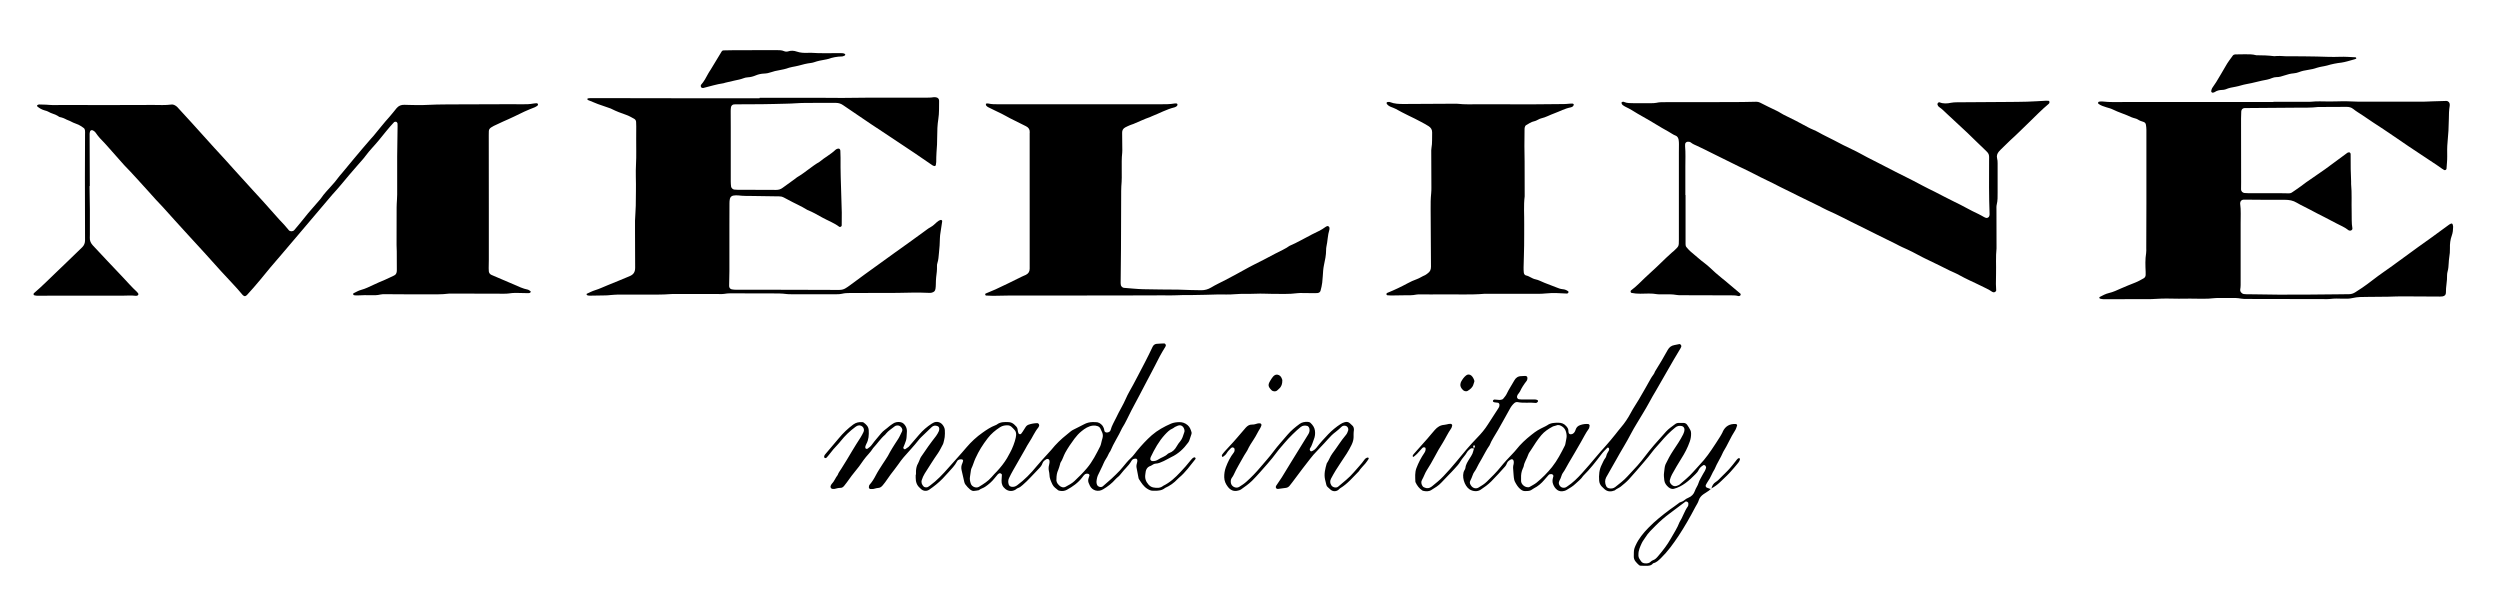 <?xml version="1.0" encoding="utf-8"?>
<!-- Generator: $$$/GeneralStr/196=Adobe Illustrator 27.6.0, SVG Export Plug-In . SVG Version: 6.00 Build 0)  -->
<svg version="1.1" id="Layer_1" xmlns="http://www.w3.org/2000/svg" xmlns:xlink="http://www.w3.org/1999/xlink" x="0px" y="0px"
	 viewBox="0 0 3666 891.7" style="enable-background:new 0 0 3666 891.7;" xml:space="preserve">
<g>
	<path d="M131.3,273c0.2,11.4,0.4,22.7,0.5,34.1c0.1,12.3,0,24.6,0,36.9c0,1.6,0,3.2-0.1,4.7c-0.2,4.4,1.5,7.9,4.4,11.1
		c6.9,7.3,13.7,14.8,20.7,22.1c7.8,8.3,15.7,16.4,23.4,24.7c6.7,7.1,13.1,14.5,20.3,21.1c0.9,0.8,1.6,1.9,2.3,2.9
		c0.6,0.8-0.4,2.8-1.6,2.9c-0.6,0.1-1.3,0.4-1.9,0.3c-6.9-0.9-13.9-0.2-20.8-0.2c-35.7,0-71.4,0-107,0c-5.7,0-11.4,0.2-17,0.1
		c-1.5,0-3.1-0.5-4.6-0.8c-0.6-0.1-0.9-2-0.5-2.5c0.2-0.2,0.4-0.5,0.6-0.7c11.8-10,22.6-21.1,33.8-31.7c10.1-9.5,20-19.3,30-28.9
		c2.3-2.2,4.5-4.4,6.8-6.6c2.8-2.8,4.1-6.1,4.1-10.2c-0.2-30.6-0.2-61.2-0.2-91.9c0-21.2,0.1-42.3,0.2-63.5c0-1.9,0.2-3.8-0.1-5.7
		c-0.2-1.2-0.7-2.6-1.6-3.3c-2.5-1.9-5.1-3.7-7.9-5c-3.4-1.6-7.1-2.5-10.4-4.4c-3-1.7-6.4-2.5-9.4-4.3c-1.6-0.9-3.5-1.4-5.3-2
		c-1.2-0.4-2.7-0.4-3.6-1.1c-4.9-3.7-11.1-4.4-16.2-7.6c-1.3-0.8-2.9-1-4.4-1.5c-4.3-1.2-8.1-3.2-11.4-6.2c-0.2-0.2-0.1-1.4,0.3-1.6
		c0.7-0.5,1.7-1,2.6-1c3.5,0,6.9,0.2,10.4,0.3c3.5,0.2,6.9,0.6,10.4,0.6c22.4-0.4,44.8,0,67.2,0c26.5,0,53-0.1,79.5-0.2
		c8.8,0,17.7,0.6,26.5-0.6c3-0.4,5.5,1.1,7.8,2.9c1,0.8,1.8,1.8,2.6,2.7c6.6,7.2,13.2,14.4,19.8,21.6c10.8,11.9,21.5,23.9,32.3,35.8
		c5.3,5.8,10.7,11.6,16,17.4c4.5,4.9,8.8,9.9,13.3,14.8c9.3,10.3,18.7,20.5,28,30.8c4.7,5.1,9.4,10.2,14.1,15.4
		c8,8.9,15.9,17.9,23.9,26.8c2.7,3.1,5.6,6,8.4,9c2.1,2.3,4,4.8,6.1,7.2c1.9,2,5.8,1.9,7.7-0.1c1.9-2.1,3.7-4.3,5.5-6.5
		c2.2-2.7,4.4-5.3,6.6-8c1.4-1.7,2.8-3.4,4.1-5.1c1.4-1.7,2.7-3.5,4.2-5.2c5.4-6.2,10.7-12.4,16.1-18.6c1-1.2,2.2-2.3,3-3.6
		c4.4-6.6,10-12.2,15.2-18.1c3.1-3.5,6.4-7,9.1-10.9c1.8-2.6,4-4.9,6-7.3c5.9-7,11.7-14,17.5-21.1c8.2-10,16.7-19.7,25.1-29.5
		c1.2-1.4,2.5-2.8,3.8-4.2c7.9-9.4,15.4-19.2,23.7-28.3c3.6-4,6.8-8.3,10.2-12.4c3-3.7,6.9-5.3,11.7-5.1c2.5,0.1,5,0.2,7.6,0.2
		c7.9,0.1,15.8,0.5,23.7,0c10.7-0.6,21.5-0.7,32.2-0.8c30.3-0.1,60.6-0.2,90.9-0.3c6.3,0,12.6,0,18.9,0.1c5.4,0.1,10.7-0.1,16-1.1
		c1.5-0.3,3.1-0.3,4.7-0.4c0.8,0,2,1.1,1.8,1.8c-0.1,0.6-0.3,1.4-0.7,1.7c-1.3,0.9-2.6,1.8-4,2.4c-10.3,3.9-20.3,8.5-30.1,13.5
		c-5.3,2.7-10.9,4.9-16.3,7.4c-4.6,2.1-9.2,4.2-13.7,6.4c-1.4,0.7-2.7,1.6-4.1,2.4c-1.9,1.3-3.2,3-3.2,5.5c0,1.9-0.1,3.8-0.1,5.7
		c0,36,0.1,72,0.1,108c0,24.9,0,49.9,0,74.8c0,4.1-0.2,8.2-0.2,12.3c0,1.6,0,3.2,0.2,4.7c0.3,2.3,1.6,4.1,3.8,5.1
		c8.1,3.5,16.2,6.9,24.3,10.4c2.9,1.2,5.8,2.5,8.7,3.7c6.6,2.9,13.1,6.1,20.3,7.5c1.4,0.3,2.7,1.5,4,2.3c0.2,0.1,0.4,0.6,0.3,0.8
		c-0.2,0.5-0.4,1.3-0.8,1.5c-0.8,0.4-1.8,0.6-2.7,0.6c-3.2,0-6.3-0.1-9.5-0.2c-6.3-0.3-12.6-0.4-18.9,0.6c-2.5,0.4-5,0.4-7.6,0.4
		c-25.3,0-50.5-0.1-75.8-0.2c-1.3,0-2.5-0.1-3.8,0c-12.3,1.6-24.6,1.1-36.9,1.1c-19.3,0.1-38.5-0.1-57.8-0.2c-2.2,0-4.5,0-6.6,0.5
		c-4.4,1.1-8.8,1.1-13.2,1c-6.6-0.1-13.3-0.2-19.9,0.3c-1.9,0.2-3.8-0.1-5.6-0.3c-0.5-0.1-1.1-0.7-1.2-1.2c-0.1-0.5,0-1.5,0.4-1.6
		c3.7-1.8,7.3-4,11.2-5c6.5-1.7,12.4-4.8,18.3-7.5c5.4-2.5,10.9-5,16.4-7.2c4.7-1.9,9.1-4.4,13.7-6.4c2.6-1.2,3.6-3.3,3.9-6
		c0.1-0.6,0.1-1.3,0.1-1.9c0-9.2-0.1-18.3-0.1-27.5c0-3.2-0.3-6.3-0.3-9.5c0-18.3,0-36.6,0.1-54.9c0-3.8,0.3-7.6,0.5-11.3
		c0.1-2.5,0.3-5,0.3-7.6c0-18.6-0.1-37.3,0-55.9c0.1-14.8,0.4-29.7,0.6-44.5c0-1.3,0-2.5-0.1-3.8c-0.1-1-1.4-2.6-2.4-2.6
		c-0.9,0-2.1,0.1-2.6,0.6c-3.8,4.2-7.7,8.3-11.2,12.8c-3.7,4.7-7.6,9.3-11.3,13.9c-6.2,7.6-13.2,14.4-19,22.3
		c-3.7,5.1-8.1,9.6-12.2,14.4c-8,9.4-16.2,18.5-23.9,28.1c-4.1,5.2-8.8,9.9-13.1,14.9c-16.9,19.9-33.8,40-50.8,59.9
		c-8,9.4-15.9,18.8-23.9,28.1c-10.5,12.2-21,24.3-31,36.9c-6.1,7.6-12.8,14.8-19.3,22.1c-0.6,0.7-1.5,1.2-2.3,1.6
		c-0.5,0.2-1.3,0.2-1.8,0c-0.8-0.4-1.7-0.9-2.3-1.6c-10-12.2-21.3-23.3-31.8-35c-16.3-18-32.4-36.2-49-53.9
		c-12-12.9-23.7-26.2-35.6-39.3c-3.6-4-7.4-7.8-11-11.7c-3.8-4.2-7.6-8.5-11.4-12.7c-11.3-12.3-22.3-24.9-34-36.8
		c-0.4-0.4-0.9-0.9-1.3-1.4c-8.6-9.7-17.2-19.3-25.7-29c-1-1.2-2.1-2.4-3.2-3.5c-4.5-4.4-8.8-9.1-12.3-14.3c-1.3-1.9-3-3.2-5.1-4
		c-0.9-0.4-2.9,0.5-3.2,1.4c-0.3,1.2-0.8,2.4-0.8,3.7c0.1,25.6,0.2,51.1,0.3,76.7C131.5,273,131.4,273,131.3,273z"/>
	<path d="M3333.9,149.3c16.4,0,32.8,0,49.2,0c1.9,0,3.8,0.1,5.7-0.1c8.5-0.9,17-0.5,25.5-0.4c6.6,0.1,13.2-0.2,19.9-0.3
		c2.2,0,4.4,0,6.6,0c6,0.2,12,0.5,18,0.6c31.6,0.1,63.1,0.1,94.7,0c4.4,0,8.8-0.4,13.2-0.5c6.9-0.2,13.9-0.4,20.8-0.6
		c2.5,0,4.8,2.5,4.8,4.9c0,0.6,0.1,1.3,0,1.9c-1.1,6.6-1.3,13.2-1.3,19.8c-0.1,11.4-0.8,22.7-1.9,34c-0.7,6.9-0.6,13.9-0.5,20.8
		c0.1,6-0.7,12-1,17.9c-0.1,1.6-2.1,2.7-3.5,2c-1.1-0.6-2.2-1.3-3.2-2c-2.3-1.6-4.6-3.3-7-4.9c-13.9-9.3-27.8-18.5-41.7-27.7
		c-5.8-3.8-11.4-7.8-17.1-11.7c-6.8-4.6-13.5-9.3-20.4-13.8c-10.1-6.5-20-13.1-29.9-19.9c-4.7-3.2-9.6-5.9-14.1-9.6
		c-2.8-2.3-6.2-3-9.8-3c-5.4,0-10.7,0-16.1,0.1c-8.2,0-16.4,0.1-24.6,0.1c-0.3,0-0.6,0-0.9,0c-10.4,1.3-20.8,0.9-31.2,1
		c-22.1,0.2-44.2,0.4-66.3,0.5c-3.5,0-6.9,0-10.4,0.1c-2.7,0.1-4.6,2-4.8,4.9c-0.2,3.5-0.3,6.9-0.3,10.4c0,31.2,0.1,62.5,0.1,93.7
		c0,3.5-0.1,6.9-0.1,10.4c0,2.5,2.3,4.8,4.8,5.1c1.9,0.2,3.8,0.3,5.7,0.3c14.8,0,29.7,0,44.5,0c2.8,0,5.7,0,8.5,0.1
		c11.4,0.4,8.5,0.3,16.6-4.9c5.3-3.4,10.2-7.4,15.3-11.1c7.2-5.1,14.5-10,21.7-15c2.1-1.4,4.2-2.8,6.2-4.3
		c10.9-8,21.8-16.1,32.7-24.1c0.7-0.5,1.8-0.6,2.7-0.6c0.5,0,1.1,0.5,1.5,1c0.3,0.5,0.5,1.2,0.5,1.8c0.1,7.3,0,14.5,0.1,21.8
		c0,2.8,0.2,5.7,0.3,8.5c0.1,3.1,0.2,6.3,0.3,9.5c0,1.3-0.1,2.5,0,3.8c1.3,13.5,0.4,27.1,0.8,40.7c0.3,8.2-0.4,16.4,1.1,24.5
		c0.3,1.8-1.9,3.6-3.8,3.2c-0.6-0.1-1.3-0.2-1.8-0.5c-5.4-4.4-11.9-7-18-10.2c-6.1-3.2-12.3-6.4-18.4-9.6c-6.4-3.3-13-6.5-19.3-10
		c-6.6-3.7-13.6-6.6-20.1-10.5c-5.7-3.5-11.4-4.4-17.9-4.4c-18.3,0.2-36.6-0.1-54.9-0.2c-1.9,0-3.8-0.1-5.7,0
		c-2.6,0.1-4.7,2.4-4.7,5c0,0.3-0.1,0.6,0,0.9c1.4,9.7,0.6,19.5,0.7,29.3c0.1,27.8,0.1,55.6,0,83.3c0,4.4,0.2,8.8-0.6,13.2
		c-0.5,3.1,2.1,6.2,5.3,6.7c1.2,0.2,2.5,0.2,3.8,0.3c3.5,0,6.9,0,10.4,0.1c12.3,0.2,24.6,0.4,36.9,0.5c14.5,0.1,29,0,43.6-0.1
		c14.2-0.1,28.4-0.2,42.6-0.4c5.7-0.1,11.4-0.2,17-0.2c3.3,0,6.2-1,8.9-2.7c3.5-2.2,6.9-4.4,10.3-6.7c4.9-3.4,9.8-6.9,14.5-10.6
		c11.7-9.2,24.1-17.2,36-26.1c10.6-7.9,21.4-15.6,32.1-23.4c6.1-4.4,12.3-8.8,18.5-13.2c8.9-6.5,17.8-13,26.7-19.5
		c0.8-0.5,1.6-0.9,2.5-1.3c0.7-0.4,2.1,0.2,2.3,0.9c0.3,1.2,0.8,2.5,0.8,3.7c-0.1,4.4-0.4,8.7-2,13c-2.2,5.9-2.9,12.2-2.7,18.6
		c0.1,4.4-0.2,8.8-1,13.2c-0.5,2.8-0.6,5.6-0.8,8.5c-0.3,4.1-0.4,8.2-1.6,12.2c-0.5,1.8-0.8,3.7-0.8,5.6c0.3,8.6-1.9,16.9-1.7,25.5
		c0.1,3.1-1.7,5.1-5.2,5.6c-1.2,0.2-2.5,0.2-3.8,0.2c-18.9-0.1-37.9-0.2-56.8-0.3c-6.3,0-12.6,0.4-18.9,0.5
		c-10.4,0.1-20.8,0.3-31.2,0.3c-6.9,0-13.8,0-20.7,1.6c-4.9,1.2-10,1.2-15.1,1c-6-0.2-12-0.4-18,0.4c-3.1,0.4-6.3,0.2-9.5,0.2
		c-37.6-0.1-75.1-0.1-112.7-0.2c-2.8,0-5.7,0-8.5-0.5c-5-1-10-1-15.1-0.9c-5.4,0.1-10.7,0-16.1,0c-2.5,0-5.1-0.1-7.6,0.2
		c-12,1.5-23.9,0.7-35.9,0.7c-11,0.1-22.1,0.3-33.1-0.1c-10.4-0.3-20.8,1.1-31.2,0.9c-10.1-0.2-20.2,0-30.3,0
		c-10.7,0-21.5,0.1-32.2,0.1c-1.9,0-3.7-0.5-5.5-0.9c-0.4-0.1-0.6-0.9-0.8-1.5c-0.1-0.2,0.1-0.7,0.3-0.8c4.5-2.3,8.9-4.8,13.8-5.9
		c6.2-1.4,11.9-4.2,17.6-6.7c6.9-3,13.9-5.9,20.9-8.6c4.4-1.7,8.5-4.1,12.6-6.4c1.7-1,2.6-2.8,2.7-4.7c0.1-1.6,0.1-3.1,0-4.7
		c-0.4-9.1-0.8-18.3,0.7-27.4c0.4-2.5,0.2-5,0.2-7.6c0.1-21.8,0.1-43.6,0.2-65.3c0-9.5,0-18.9,0-28.4c0-26.5,0-53,0-79.5
		c0-2.5-0.3-5-0.7-7.5c-0.3-1.9-1.5-3.5-3.5-4.1c-3-0.9-6-1.9-8.6-3.7c-1-0.7-2.3-1-3.5-1.4c-1.8-0.6-3.7-0.9-5.4-1.7
		c-9.1-4.4-18.9-7.1-27.9-11.6c-2.8-1.4-5.9-2.1-8.9-3c-4.2-1.3-8.4-2.6-12-5.3c-0.3-0.3-0.3-1.1-0.3-1.7c0-0.3,0.2-0.7,0.4-0.8
		c0.6-0.3,1.2-0.6,1.8-0.6c1.2-0.1,2.5-0.4,3.8-0.2c11.6,1.4,23.3,0.8,35,0.8c31.3,0.1,62.5,0,93.8,0c40.7,0,81.4,0,122.2,0
		C3333.9,149.5,3333.9,149.4,3333.9,149.3z"/>
	<path d="M1114,143.4c28.4,0,56.8,0,85.2,0c12,0,24,0.2,36,0.2c13.6,0,27.1-0.3,40.7-0.4c26.8-0.1,53.7,0,80.5,0
		c4.1,0,8.2,0.1,12.3-0.6c1.2-0.2,2.5-0.1,3.8,0.1c2.7,0.3,4.7,2.3,4.6,5.1c-0.2,8.8,0.3,17.7-1.1,26.5c-1.4,8.8-1.7,17.6-1.7,26.4
		c0,7.6-0.3,15.1-1,22.7c-0.4,4.7-0.3,9.5-0.4,14.2c-0.1,1.6-0.4,3.1-0.6,4.6c-0.1,0.7-1.6,1.5-2.2,1.3c-0.9-0.3-1.9-0.5-2.6-1
		c-8.6-5.9-17.1-11.8-25.7-17.6c-8.4-5.7-16.8-11.2-25.2-16.8c-7.9-5.2-15.7-10.5-23.6-15.7c-5-3.3-10-6.6-15-9.9
		c-6-4-12-8.1-18-12.2c-7.8-5.3-15.7-10.5-23.4-15.9c-3.2-2.3-6.7-3.5-10.6-3.5c-10.7,0-21.5,0-32.2,0c-8.5,0.1-17.1-0.1-25.6,0.5
		c-11,0.8-22.1,0.7-33.1,1.1c-11.7,0.4-23.4,0.3-35,0.4c-6.6,0-13.3,0.1-19.9,0.1c-1.3,0-2.5,0-3.8,0.1c-2.2,0.1-4.2,1.9-4.5,4.2
		c-0.3,1.9-0.4,3.8-0.4,5.7c0,8.2,0.1,16.4,0.1,24.6c0,26.2-0.1,52.4,0,78.6c0,2.5,0.2,5,0.5,7.5c0.3,2,2.6,4.1,4.5,4.3
		c1.6,0.2,3.1,0.3,4.7,0.3c18.9,0,37.9,0,56.8,0.2c3.7,0,6.7-0.9,9.6-3.1c6-4.5,12.3-8.9,18.4-13.3c1-0.7,1.9-1.7,3-2.3
		c11.5-6.7,21.2-15.9,32.7-22.5c7.4-6.3,16.3-10.8,23.4-17.6c0.7-0.6,1.6-1.1,2.4-1.4c2.6-1.1,4.5,0,4.7,2.6
		c0.1,3.5,0.3,6.9,0.3,10.4c-0.2,18.9,0.5,37.9,1.1,56.8c0.3,7.9,0.5,15.8,0.7,23.7c0.1,6.3,0,12.6-0.1,18.9c0,1.4-2.4,2.8-3.6,1.9
		c-7.6-5.8-16.6-9-24.9-13.6c-7.1-4-14.2-8.1-21.8-11.1c-9.1-5.7-19-9.8-28.4-15c-10.9-6-9.3-4.7-18.7-5c-11-0.3-22.1-0.4-33.1-0.5
		c-6.9-0.1-13.9,0.1-20.8-0.8c-2.5-0.3-5.1-0.2-7.5,0.2c-2.7,0.4-4.6,2.2-5.2,4.9c-0.5,2.1-0.6,4.4-0.6,6.6
		c-0.1,10.7-0.1,21.5-0.1,32.2c0,22.4,0.1,44.8,0,67.2c0,7.3-0.3,14.5-0.4,21.8c0,2.3,1.6,4.4,3.8,4.8c2.2,0.4,4.4,0.6,6.6,0.6
		c17,0,34.1-0.1,51.1,0c27.1,0,54.3,0.1,81.4,0.2c5.7,0,11.4,0.1,17,0.1c1.9,0,3.8-0.1,5.6-0.4c1.5-0.3,3-0.9,4.4-1.6
		c2.5-1.4,4.8-3,7.1-4.7c14.8-10.8,29.3-21.8,44.3-32.3c14.4-10.2,28.5-20.8,43-30.9c7-4.9,13.7-10.1,20.7-15
		c3.6-2.5,6.9-5.4,10.9-7.5c3-1.6,5.5-4.1,8.1-6.5c1.9-1.7,3.9-3.2,6.4-3.8c0.7-0.2,2,0.8,2,1.5c0,0.3,0.1,0.6,0,0.9
		c-0.8,5.3-1.7,10.6-2.4,15.8c-0.4,2.8-0.9,5.6-0.9,8.5c-0.1,7.3-0.6,14.5-1.4,21.7c-0.5,5-0.7,10.1-2.3,14.9
		c-0.5,1.5-0.7,3.1-0.6,4.7c0.2,5.4-0.5,10.7-1.2,16c-0.5,3.4-0.3,6.9-0.5,10.4c-0.1,2.2-0.1,4.4-0.5,6.6c-0.5,3.6-2.4,4.8-5.5,5.7
		c-1.2,0.3-2.5,0.3-3.8,0.3c-15.1-0.7-30.3-0.4-45.4,0c-9.1,0.2-18.3,0.1-27.5,0.1c-14.5,0-29,0-43.6,0.1c-3.8,0-7.5,0.2-11.3,1.1
		c-2.4,0.6-5,0.7-7.5,0.7c-22.4,0.1-44.8,0-67.2,0c-2.2,0-4.4,0-6.6-0.3c-7.2-1-14.5-0.9-21.7-0.9c-17,0-34.1-0.1-51.1-0.1
		c-6.3,0-12.6-0.4-18.9,0.8c-1.8,0.3-3.8,0.2-5.7,0.2c-22.1,0-44.2-0.1-66.3-0.1c-1.6,0-3.2,0-4.7,0.1c-14.8,1.2-29.7,0.8-44.5,0.8
		c-11.4,0-22.7-0.1-34.1,0c-3.8,0-7.5,0.5-11.3,0.7c-2.2,0.2-4.4,0.5-6.6,0.5c-7.9,0.2-15.8,0.4-23.7,0.4c-1.2,0-2.5-0.2-3.7-0.6
		c-0.4-0.1-0.7-0.9-1-1.4c-0.1-0.2,0.2-0.7,0.4-0.8c4-1.8,7.9-3.9,12.1-5.2c6.4-1.9,12.3-4.9,18.4-7.3c10.8-4.2,21.5-8.9,32.3-13.3
		c5.9-2.4,8.1-6.3,8.1-12.4c-0.1-17.7-0.1-35.4-0.2-53c0-5.4-0.1-10.7,0-16.1c0.1-3.8,0.4-7.6,0.6-11.3c0.2-3.5,0.4-6.9,0.5-10.4
		c0.1-14.2,0.5-28.4,0.1-42.6c-0.4-12.3,0.9-24.6,0.6-36.9c-0.2-12.3,0-24.6,0-36.9c0-2.2,0-4.4-0.2-6.6c-0.1-2-1.2-3.7-2.9-4.6
		c-3.9-2.1-7.7-4.4-11.9-5.8c-7.2-2.5-14.2-5.1-20.9-8.5c-0.6-0.3-1.1-0.6-1.7-0.8c-6.2-2.2-12.5-4.2-18.7-6.5c-5-1.9-9.9-4-14.8-6
		c-0.2-0.1-0.4-0.5-0.5-0.8c-0.1-0.3,0-0.6,0.1-0.9c0.1-0.2,0.3-0.6,0.5-0.6c1.2-0.2,2.5-0.4,3.7-0.4c41,0,82.1,0.1,123.1,0.2
		c23.4,0,46.7,0,70.1,0c18.3,0,36.6,0,54.9,0C1114,143.7,1114,143.5,1114,143.4z"/>
	<path d="M2471.7,286.1c0,24,0,48,0,72c0,1.7,0.3,3.2,1.4,4.4c1.9,2.1,3.6,4.4,5.8,6.2c7.1,5.7,13.7,12.1,21.1,17.5
		c5.5,4.1,10.4,9.2,15.6,13.8c3.6,3.1,7.2,6.1,10.8,9.1c0.2,0.2,0.5,0.3,0.8,0.5c8.2,6.9,16.4,13.8,24.6,20.7
		c0.2,0.2,0.5,0.5,0.6,0.7c0.1,0.6,0.2,1.3-0.1,1.8c-0.3,0.5-0.8,0.9-1.4,1.1c-0.6,0.2-1.3,0.4-1.8,0.2c-4.3-1.2-8.8-1-13.2-1
		c-23.7,0-47.4-0.1-71-0.2c-1.9,0-3.8,0-5.7-0.3c-7.5-1.4-15.1-1-22.7-1c-2.2,0-4.5,0.2-6.6-0.2c-8.1-1.5-16.3-0.8-24.5-0.7
		c-4.4,0-8.8-0.3-13.1-1.2c-1-0.2-1.6-2.4-0.9-3.2c0.2-0.2,0.3-0.6,0.6-0.7c7.4-5.4,13.7-12.1,20.3-18.4
		c5.7-5.4,11.6-10.7,17.4-16.1c4.6-4.3,9.1-8.8,13.6-13.1c2.7-2.6,5.6-5.1,8.4-7.7c0.9-0.8,2-1.5,2.9-2.4c7.2-7,7.3-6.2,7.3-16.3
		c0-42.6,0-85.2,0-127.9c0-4.1,0.2-8.2,0.1-12.3c0-2.2-0.1-4.4-0.5-6.6c-0.5-2.5-1.8-5-4.3-5.9c-3.9-1.4-7.1-4.1-10.7-6
		c-12.5-6.7-24.3-14.6-36.7-21.4c-5.8-3.2-11.5-6.6-17.1-10.1c-2.7-1.7-5.5-3-8.3-4.4c-1.7-0.8-3.3-1.8-4.8-2.9
		c-1.4-1-2.3-3.6-1.6-4.1c1.1-0.8,2.4-1.1,3.5-0.5c4.5,2,9.3,1.7,14,1.8c8.5,0.1,17,0,25.6,0c2.5,0,5.1,0,7.5-0.5c5-1.2,10-1,15.1-1
		c17.4,0.1,34.7,0,52.1,0c19.6,0,39.2-0.1,58.7-0.2c6.9,0,13.9-0.2,20.8-0.4c1.9,0,3.7,0.3,5.5,1.2c8.2,4.1,16.3,8.3,24.6,12.1
		c3.5,1.6,6.5,3.9,9.9,5.6c12.2,5.9,24.3,12,36.1,18.6c4.9,2.7,10.5,4.5,15.3,7.3c7.4,4.3,15.1,7.7,22.7,11.7
		c8.9,4.7,17.8,9.4,27,13.6c7.4,3.4,14.5,7.6,21.8,11.4c5,2.6,10.1,5.1,15.1,7.7c8.9,4.6,17.9,9.2,26.8,13.8c3.9,2,7.9,3.9,11.8,5.9
		c9.3,4.7,18.6,9.3,27.7,14.3c5.8,3.1,11.8,6,17.7,8.9c9.6,4.8,18.9,10,28.6,14.6c12,5.6,23.3,12.5,35.4,18c2.8,1.3,5.5,3,8.3,4.5
		c0.8,0.4,1.7,0.8,2.6,1.1c2,0.7,4.7-1,5-3.1c0.2-0.9,0.4-1.9,0.3-2.8c-1-25.9-0.8-51.8-0.7-77.6c0.1-9.6,0.8-10.1-7.2-17.4
		c-8.4-7.7-16.2-15.9-24.5-23.7c-9.9-9.2-19.8-18.5-29.8-27.7c-3.9-3.6-7.6-7.6-12.1-10.5c-0.9-0.6-1.6-1.9-2-3.1
		c-0.7-1.9,1.3-4.2,3.1-3.5c5.5,2.2,11.1,1.8,16.7,0.6c2.7-0.6,5.6-0.6,8.5-0.7c24.9-0.2,49.9-0.3,74.8-0.5
		c9.5-0.1,18.9-0.1,28.4-0.4c9.1-0.3,18.3-0.9,27.4-1.4c1.2-0.1,2.5,0.1,3.8,0.1c0.7,0,1.2,0.4,1.3,1.2c0.1,0.6,0.2,1.3,0,1.8
		c-0.2,0.6-0.6,1.2-1,1.5c-10.5,8.7-19.8,18.5-29.6,27.9c-8.9,8.5-17.5,17.3-26.7,25.5c-4.9,4.4-9.3,9.4-14.2,13.8
		c-0.9,0.8-1.8,1.8-2.6,2.8c-2.3,2.8-3.5,6-2.6,9.7c0.7,2.5,0.8,5,0.8,7.5c0,14.2,0,28.4,0,42.6c0,6,0.2,12-1.3,17.9
		c-0.6,2.4-0.4,5-0.4,7.5c0,17.4,0.1,34.7,0.1,52.1c0,1.6,0.1,3.2,0,4.7c-1.3,12.3-0.4,24.6-0.7,36.9c-0.1,5-0.2,10.1-0.2,15.2
		c0,3.1,0.3,6.3,0.4,9.4c0.1,1.6-2.7,3.4-4.2,2.8c-0.6-0.2-1.2-0.4-1.7-0.7c-5.2-3.7-11-6-16.6-8.9c-5.3-2.8-10.8-5-16.2-7.7
		c-5.1-2.5-10.2-4.9-15.1-7.7c-4.7-2.7-9.6-4.6-14.5-6.9c-4.9-2.3-9.5-4.9-14.4-7.2c-7.4-3.6-14.8-7.1-22.1-10.7
		c-1.1-0.5-2.3-1.1-3.4-1.7c-9.7-5.3-19.5-10.3-29.6-14.7c-3.2-1.4-6.2-3.1-9.3-4.7c-9.5-4.9-19.3-9.3-28.8-14.2
		c-8.1-4.1-16.3-8.2-24.5-12.2c-15.9-7.6-31.4-16.2-47.6-23.2c-4-1.8-7.8-4-11.8-6c-9.9-4.9-19.8-9.7-29.7-14.5
		c-3.7-1.8-7.3-3.6-11-5.5c-5.6-2.9-11.4-5.4-16.9-8.3c-12.5-6.7-25.5-12.3-38-19c-7.2-3.9-14.7-7.1-22.1-10.8
		c-13-6.4-26-12.8-39-19.3c-7.3-3.6-14.6-7.4-22.1-10.8c-3.2-1.4-6.4-2.7-9.1-4.9c-1.3-1.1-2.8-1.2-4.5-1.2c-2,0.1-3.8,1.6-3.9,3.4
		c-0.1,0.9-0.2,1.9-0.1,2.8c0.9,10.1,0.4,20.2,0.4,30.3c0.1,13.9,0,27.8,0,41.7C2471.9,286.1,2471.8,286.1,2471.7,286.1z"/>
	<path d="M1509.9,293.7c0-32.8,0-65.7,0-98.5c0-0.3,0-0.6,0.1-0.9c0.3-4.2-1.5-7.2-5.3-9.1c-7.9-3.9-15.7-8-23.6-11.8
		c-4.3-2.1-8.2-4.7-12.5-6.7c-6.6-3-13-6.4-19.5-9.5c-1.1-0.5-2.1-1.4-2.9-2.3c-0.5-0.6-0.5-1.7-0.5-2.6c0-0.2,1-0.5,1.6-0.6
		c0.6-0.1,1.3,0,1.9,0.1c4.7,1.1,9.4,1.1,14.1,1.1c30,0,60,0,90,0c49.2,0,98.5,0,147.7,0c7.3,0,14.5,0.1,21.7-1.2
		c0.9-0.2,1.9,0.1,2.8,0.1c0.7,0,1.4,1.5,1.1,2.2c-0.3,0.6-0.5,1.3-0.9,1.6c-1,0.7-2.1,1.5-3.3,1.8c-11.7,2.8-22.2,8.8-33.4,13.1
		c-0.9,0.3-1.7,0.9-2.6,1.2c-8.4,2.8-16.2,6.8-24.4,10.1c-1.7,0.7-3.6,1.1-5.3,1.9c-2.3,1-4.6,2-6.8,3.2c-3,1.7-4.5,4.2-4.4,7.8
		c0.1,7.3,0.2,14.5,0.2,21.8c0,2.5,0.2,5.1-0.1,7.6c-0.9,7.9-0.7,15.8-0.7,23.6c0.1,8.5,0.2,17-0.6,25.5c-0.2,2.2-0.1,4.4-0.2,6.6
		c-0.1,28.4-0.1,56.8-0.3,85.2c-0.1,16.7-0.3,33.4-0.5,50.2c0,0.9,0.1,1.9,0.3,2.8c0.2,1.6,2.2,3.6,3.7,3.9c0.3,0.1,0.6,0.1,0.9,0.2
		c9.4,0.7,18.9,1.8,28.3,2c17,0.5,34.1,0.4,51.1,0.6c6,0.1,12,0.5,18,0.6c5.4,0.2,10.7,0.3,16.1,0.3c5.1,0,9.8-1.3,14.3-4
		c6.7-4.1,13.9-7.3,20.9-11c9.5-5,18.9-9.9,28.2-15.2c9.3-5.3,19-9.9,28.5-14.8c5.6-2.9,11.2-5.9,16.7-8.8c7-3.6,14.2-6.7,20.7-11.3
		c11.4-4.8,21.9-11.2,32.8-16.7c6.7-3.4,13.8-6.3,19.8-10.9c0.7-0.6,1.6-0.9,2.5-1.3c1.2-0.6,3.4,0.9,3.4,2.4c0,0.9,0.2,1.9-0.1,2.8
		c-2.6,8.2-2.5,16.8-4.4,25.1c-0.3,1.5-0.4,3.1-0.4,4.7c0,7.6-1.6,15-3.2,22.4c-0.5,2.5-0.9,5-1.1,7.5c-0.5,6-0.7,12-1.4,17.9
		c-0.5,4-1.4,8.1-2.5,12c-0.5,1.8-2.2,3.1-4.3,3.3c-1.2,0.1-2.5,0.2-3.8,0.2c-6.3,0-12.6-0.1-18.9-0.2c-2.2,0-4.4-0.1-6.6,0.2
		c-12.6,1.7-25.2,1-37.8,1c-7.6,0-15.2-0.6-22.7-0.2c-10.4,0.5-20.8-0.2-31.2,0.7c-8.5,0.8-17,0.3-25.5,0.4c-6,0.1-12,0.4-18,0.5
		c-7.3,0.2-14.5,0.4-21.8,0.4c-6.9,0-13.9-0.2-20.8,0.3c-6.3,0.4-12.6,0.1-18.9,0.1c-23.7,0.1-47.3,0.1-71,0.2c-1.9,0-3.8,0-5.7,0
		c-50.2,0-100.4,0-150.6,0.1c-7.6,0-15.1,0.4-22.7,0.4c-3.4,0-6.9-0.2-10.3-0.4c-0.4,0-1-0.8-1.1-1.3c-0.1-0.5,0.1-1.4,0.5-1.6
		c1.4-0.7,2.9-1.2,4.3-1.8c3.5-1.5,7-2.8,10.4-4.4c12.5-6,25.1-11.7,37.4-18.1c2.2-1.2,4.6-2,6.9-3.1c3.7-1.8,5.7-4.7,5.7-9
		c0-33.5,0-66.9,0-100.4C1510,293.7,1510,293.7,1509.9,293.7z"/>
	<path d="M2298.3,430.5c-5.6-0.3-10.3-0.5-15-0.7c-6-0.2-12,0-18,0.6c-5.3,0.6-10.7,0.4-16.1,0.4c-23.4,0-46.7,0-70.1,0
		c-0.6,0-1.3,0-1.9,0c-21.1,1.8-42.3,0.6-63.4,0.9c-10.1,0.2-20.2,0-30.3,0c-2.2,0-4.5-0.2-6.6,0.3c-5.6,1.2-11.3,1-17,1
		c-6.6,0.1-13.2,0.3-19.9,0.3c-1.9,0-3.8-0.1-5.6-0.3c-0.5-0.1-1.1-0.7-1.3-1.2c-0.2-0.5,0-1.2,0.3-1.6c0.4-0.5,1-0.8,1.6-1
		c9.9-4,19.6-8.6,29-13.7c4.4-2.4,9-4.5,13.8-6.2c4.2-1.5,7.8-4.2,11.9-5.8c1.4-0.6,2.6-1.8,3.9-2.7c3.4-2.3,4.8-5.4,4.8-9.6
		c-0.2-28.1-0.3-56.2-0.5-84.3c-0.1-7.9,0-15.8,0.8-23.6c0.3-2.8,0.3-5.7,0.3-8.5c-0.1-17-0.2-34.1-0.2-51.1c0-2.2-0.1-4.5,0.3-6.6
		c1.4-7.5,0.7-15.1,1-22.7c0.2-4.3-1.9-7.3-5.2-9.4c-3.7-2.4-7.6-4.4-11.5-6.5c-5.8-3.1-11.7-6.1-17.7-8.9
		c-6.6-3.1-12.9-6.6-19.2-10c-2.2-1.2-4.7-1.9-7-2.9c-2.4-1-4.5-2.3-5.9-4.5c-0.3-0.4-0.4-1.3-0.2-1.7c0.2-0.4,0.9-0.9,1.4-0.9
		c1.2-0.1,2.6-0.3,3.7,0.2c6.3,2.5,12.9,2.7,19.5,2.7c24.9-0.1,49.8-0.2,74.8-0.4c1.6,0,3.2-0.1,4.7,0.1c10.4,1.2,20.8,0.7,31.2,0.7
		c26.5,0.1,53,0.1,79.5,0.1c15.1,0,30.3-0.2,45.4-0.4c2.8,0,5.6-0.4,8.5-0.6c1.3-0.1,2.5-0.1,3.8-0.1c0.9,0,2.1,1,1.9,1.7
		c-0.3,0.8-0.6,1.8-1.2,2.3c-1,0.8-2.2,1.4-3.4,1.6c-8.5,1.6-15.9,5.8-23.9,8.7c-6.5,2.3-12.6,5.9-19.4,7.4
		c-1.5,0.3-2.9,1.1-4.3,1.8c-2,1-3.9,2.1-6.1,2.5c-4.4,0.9-8,3.7-11.8,5.8c-0.9,0.5-1.5,2-1.8,3.1c-0.3,1.2-0.3,2.5-0.3,3.7
		c-0.1,7.9-0.2,15.8-0.2,23.7c0,7.6,0.2,15.1,0.3,22.7c0.1,15.8,0.1,31.6,0.1,47.3c0,1.3,0.1,2.5,0,3.8c-1.7,13.5-0.5,27.1-0.7,40.7
		c-0.1,10.4,0.1,20.8-0.1,31.2c-0.1,10.7-0.6,21.4-0.8,32.2c-0.1,2.5,0.1,5,0.3,7.5c0.2,2,1.3,3.9,3.2,4.3c5,1,8.8,4.7,13.9,5.7
		c4.6,0.9,8.8,3.4,13.2,5.1c5.9,2.2,11.8,4.5,17.6,6.8c2.9,1.2,5.8,2.3,9.1,2.6c2.9,0.2,5.5,1.2,7.9,2.9c0.4,0.3,1,1.3,0.8,1.5
		C2299.8,429.3,2299,429.9,2298.3,430.5C2298.1,430.6,2297.7,430.5,2298.3,430.5z"/>
	<path d="M2509.3,716.3c-1.1,1.1-2.2,2.3-3.4,3.2c-2.6,1.8-5.3,3.5-7.9,5.2c-3.2,2.2-5.8,5.2-6.9,8.8c-1.1,3.7-3.3,6.8-5.1,10.1
		c-3.9,7.2-7.6,14.5-11.8,21.5c-4.1,7.1-8.4,14.1-12.9,20.9c-7.7,11.5-15.8,22.8-25.8,32.5c-3.2,3-6.3,6.3-10.8,7.3
		c-0.3,0.1-0.7,0.2-0.8,0.4c-2.6,3.4-6.4,3.6-10.2,3.5c-2.5-0.1-5,0-7.6-0.1c-0.9-0.1-2-0.3-2.6-0.9c-3.9-3.7-8.1-7.2-7.7-13.4
		c0.1-1.9,0.1-3.8,0.1-5.7c0-3.5,1.1-6.7,2.6-9.9c4.5-10,11.3-18.1,18.8-25.8c9.7-10,20.6-18.6,31.7-26.9c4-3,8.3-5.6,12.2-8.8
		c0.5-0.4,0.9-0.9,1.5-1.2c2.3-1.1,5-1.6,6.8-3.2c1.9-1.8,4-3,6.3-3.9c4.7-1.9,8-5.4,9.5-9.9c1.4-4.2,4.3-7.7,5.5-11.9
		c1.2-4,3.6-7.3,5.4-11c1.1-2.3,2.6-4.3,3.8-6.5c0.7-1.4,1.3-2.9,1.7-4.4c0.3-1.2-0.2-2.5-1.1-3.5c-0.5-0.6-2-1-2.6-0.7
		c-3,1.8-5.7,4-7.2,7.3c-1.1,2.4-2.8,4.2-4.6,6c-4.6,4.7-9.4,9.3-14.8,13.2c-5.1,3.7-10.7,6.7-16.9,8.3c-2.9,0.7-5.7-0.6-7.9-2.4
		c-3.1-2.7-5.6-5.9-6.1-10.3c-0.4-3.8-0.9-7.5-0.3-11.3c0.3-2.2,0.4-4.4,0.8-6.6c0.3-1.8,0.6-3.8,1.4-5.4c3.3-6.8,6.8-13.5,11-19.8
		c5.2-7.9,10.6-15.6,14.8-24.1c1.1-2.3,1.9-4.6,1.9-7.2c0-2.3-1.6-4.4-3.7-4.9c-3.6-0.8-6.8-0.4-9.8,2.1
		c-7.9,6.3-14.9,13.6-21.4,21.3c-4,4.8-8.5,9.2-12.3,14.3c-3.7,5.1-7.8,9.9-11.9,14.7c-7.4,8.6-14.7,17.3-22.4,25.7
		c-3.6,3.9-7.8,7.3-12,10.7c-2.7,2.2-6.2,3.1-8.7,5.5c-5.3,2.1-10.4,2.3-15-1.8c-1.4-1.3-2.8-2.6-4.1-3.9c-2.3-2.4-3.5-5.2-3.8-8.5
		c-0.6-8.3,0-16.3,4-23.9c1.6-3.1,2.7-6.4,4.9-9.1c0.8-1,1.4-2.2,1.6-3.4c0.6-2.9,2.2-5.2,3.6-7.6c0.7-1.2,0.6-2.4,0.3-3.6
		c-0.2-0.7-1.8-1.3-2.3-0.8c-2.8,3-5.8,5.7-8.2,8.9c-8.6,11.3-17.2,22.5-27.4,32.5c-2.9,4.6-7.3,7.8-11.2,11.5
		c-3.9,3.8-8.5,6.4-13.1,9.1c-2,1.2-4.1,1.7-6.3,1.9c-3.7,0.3-6.8-1-9.3-3.7c-2.5-2.6-4-5.7-4.8-9.1c-0.3-1.5-0.2-3.1,0-4.7
		c0.2-1.6,0.8-3.1,1.1-4.6c0.3-1.4-1.2-3-2.8-3.1c-1.6-0.1-3.2,0.1-4.3,1.4c-2.1,2.4-4.2,4.7-6.2,7.1c-4.3,5.1-9.3,9.4-15.3,12.4
		c-2,1-3.6,2.7-5.7,3.3c-2.4,0.7-5,0.7-7.5,0.7c-2.2,0-4.1-0.9-6-2.3c-3.9-3-6.3-7-8.5-11.2c-1-1.9-1.4-4.2-1.7-6.4
		c-0.4-2.8-0.4-5.7-0.7-8.5c-0.4-3.8-0.8-7.5,0.4-11.3c0.2-0.6,0.2-1.2,0.2-1.9c0.2-2.4-0.6-4.4-1.9-4.9c-1.8-0.6-3,0.5-4.3,1.3
		c-1.9,1.2-3.3,2.7-4.1,5c-0.5,1.4-1.3,2.9-2.3,4c-6.7,7.5-13.4,15-20.5,22.1c-4.7,4.7-10.1,8.6-15.6,12.2
		c-4.7,3.1-11.4,2.4-16.1-0.6c-7.9-5.2-12.1-20-7.6-27.9c0.6-1.1,1.4-2.2,1.5-3.4c0.5-5.3,3.4-9.4,6-13.7c1.5-2.4,3.2-4.7,4.3-7.3
		c1-2.2,1.4-4.8,2.1-7.1c0.5-1,1.1-2.1,1.5-3.2c0.2-0.4-0.1-1.1-0.3-1.6c-0.1-0.2-0.5-0.4-0.8-0.4c-0.8,0-1.6,1-1.4,1.8
		c0.3,1.1,0.7,2.2,1.1,3.3c-2.2-1.2-4.2-1.2-6.1,0.7c-1.3,1.3-3,2.5-3.9,4.1c-2.7,5-7.1,8.8-9.9,13.8c-2.2,3.9-5.2,7-8.2,10.3
		c-6.3,7.1-13.2,13.5-19.5,20.5c-4.3,4.8-9.8,7.9-15.1,11.2c-3.5,2.2-7.9,2-12,1c-0.3-0.1-0.6-0.2-0.9-0.4c-4.7-3-7.8-7.2-10.1-12.2
		c-0.1-0.3-0.2-0.6-0.2-0.9c-0.2-6.6-0.9-13.1,1.5-19.6c3-8,6.9-15.5,11.7-22.5c1.5-2.2,2.2-4.6,1.7-7.1c-0.1-0.4-0.8-0.9-1.4-1
		c-1.3-0.3-2.6,0.2-3.4,1.1c-2.6,2.7-5,5.7-7.6,8.4c-1.5,1.6-3.3,2.9-5,4.3c-0.6,0.4-1.2,0.1-1.4-0.7c-0.1-0.3-0.1-0.7,0-0.9
		c0.4-0.8,0.8-1.7,1.4-2.3c6.7-7.5,13.4-15,20.1-22.6c2.1-2.4,4.1-4.8,6.1-7.2c1.6-1.9,3.3-3.8,4.9-5.7c3.7-4.2,8-7,13.8-7.4
		c2.2-0.2,4.3-0.9,6.5-1.3c0.9-0.2,1.9-0.2,2.8-0.2c1.1-0.1,2.6,1.4,2.3,2.5c-0.4,1.5-0.7,3.2-1.6,4.4c-4.7,6.7-8.1,14.2-12.4,21.2
		c-4.2,6.7-8.2,13.4-11.8,20.4c-3.5,6.7-7.4,13.2-11.4,19.5c-2.9,4.5-4.4,9.7-7.1,14.3c-1.7,2.9-1,6.2,0.8,9
		c0.5,0.8,1.3,1.4,2.1,1.8c4,2,7.9,1.7,11.5-1.2c5.9-4.8,11.8-9.5,17-15c6.5-6.9,12.8-13.9,18.8-21.2c9.9-12.2,20-24.3,31-35.6
		c5.7-5.8,11-12.1,15.4-19.1c5.2-8.3,10.6-16.4,15.9-24.6c0.9-1.4,1.2-2.9,1.1-4.5c-0.1-1.2-1.1-2.7-2.1-2.8
		c-1.9-0.3-3.8-0.3-5.6-0.7c-0.9-0.2-1.8-0.7-1.9-1.8c-0.1-1.1,1.3-2.3,2.6-2.2c1.6,0.1,3.1,0.3,4.7,0.4c1.2,0.1,2.5,0.3,3.8,0.1
		c1.6-0.2,3.2-0.6,4.2-1.9c1.7-2.2,3.8-4.4,4.9-6.9c3.2-6.9,7.6-13.1,11.2-19.7c2.1-3.8,5.3-6.2,9.9-6.3c1.9,0,3.8-0.2,5.7-0.3
		c3.5-0.1,4.1,2.2,3.4,5.1c-0.2,0.9-0.6,1.8-1.2,2.5c-3.7,4.7-7,9.7-9.5,15.2c-0.8,1.7-2.3,3-3.3,4.6c-0.5,0.8-0.7,1.7-1,2.6
		c-0.5,1.8,1,4,2.8,4.2c1.2,0.1,2.5,0.3,3.8,0.3c6.6,0,13.3-0.1,19.9,0c1.2,0,2.4,0.5,3.5,0.9c0.7,0.3,1,1.8,0.5,2.4
		c-0.4,0.4-0.8,1-1.3,1.3c-0.5,0.3-1.2,0.5-1.8,0.5c-8.8-1.1-17.7,0.6-26.4-1.2c-2-0.4-3.7,0.3-5.2,1.6c-2.6,2.4-4.6,5-6.3,8.2
		c-5.7,10.5-11.7,20.9-17.5,31.3c-4.1,7.4-9.2,14.3-12.3,22.3c-4.6,6.4-7.9,13.6-11.9,20.4c-2.7,4.6-5.4,9.2-7.7,14.1
		c-1.5,3.1-4.1,5.5-5.1,9c-0.9,3-2.4,5.8-3.7,8.7c-0.9,1.9-0.5,3.7,0.4,5.4c0.3,0.6,0.6,1.1,1,1.6c2.6,3.7,7.1,4.9,10.8,2.7
		c4.3-2.6,8.7-5.2,12.3-8.8c7-6.8,14-13.7,20.1-21.3c5.5-6.9,11.6-13.3,17.7-19.7c1.7-1.8,3.5-3.7,5-5.6
		c6.5-8.3,14.1-15.3,22.3-21.8c7.7-6.1,10.2-7.6,20.8-12.7c0.9-0.4,1.7-0.8,2.5-1.4c4.9-3.6,10.6-3.8,16.3-3.8
		c4.6,0,8.5,1.3,11.7,5.1c1.7,2,3.1,3.9,3.1,6.6c0,1.2,0.1,2.6,0.6,3.7c0.3,0.7,1.3,1.4,2.1,1.5c2.8,0.4,4.9-1.1,6.4-3.3
		c0.7-1,1.1-2.3,1.5-3.4c1.1-3.7,3.7-5.8,7.2-6.9c3.6-1.2,7.4-1.7,11.2-1.4c1.1,0.1,2.4,1.5,2.1,2.6c-0.3,1.5-0.4,3.3-1.3,4.5
		c-4.5,6.1-7.7,13-11.5,19.5c-6.1,10.3-11.8,20.8-18.1,31c-2.8,4.5-4.9,9.5-8.1,13.8c-0.9,1.2-1.7,2.7-2.1,4.2
		c-0.7,2.8-2,5.3-3.3,7.8c-1.4,2.9-0.8,5.6,1.3,7.9c1.8,2,4.4,2.5,6.9,2c1.2-0.2,2.3-1,3.3-1.7c8.3-5.4,15.2-12.3,21.7-19.5
		c7-7.7,13.7-15.6,20.4-23.6c4.6-5.6,9.5-10.9,14.3-16.3c5.1-5.6,9.8-11.5,14.6-17.4c2.6-3.2,5-6.5,7.7-9.6
		c5.8-6.7,10.6-14,14.8-21.9c3.5-6.7,7.9-12.9,11.7-19.4c6-10.3,12-20.7,17.8-31.2c1.8-3.3,4.7-5.9,5.8-9.7
		c6.6-10.3,12.7-21,18.7-31.7c2.2-3.9,5.2-6.2,9.5-7c2.5-0.5,4.9-1.1,7.4-1.5c1.8-0.3,3.6,2.2,2.9,3.9c-0.4,0.9-0.7,1.7-1.2,2.5
		c-6.6,10.7-12.8,21.7-19.1,32.6c-5.6,9.8-11.3,19.6-16.9,29.4c-3.3,5.7-6.8,11.3-9.8,17.2c-2.9,5.6-6.3,10.9-9.5,16.4
		c-5.7,9.8-12,19.3-17.2,29.3c-6.8,13.2-14.8,25.6-21.9,38.6c-4,7.5-8.6,14.6-12.6,22.2c-0.6,1.1-1.3,2.2-1.9,3.3
		c-2.1,4.2-2,8.5,0,12.8c0.9,1.9,2.4,2.9,4.3,3.3c3.3,0.7,6.5,0.1,9-1.9c6.1-4.9,12.5-9.6,17.8-15.5c4.8-5.4,10-10.5,14.8-16
		c4-4.5,7.7-9.1,11.3-13.9c4.2-5.5,8.5-10.9,13-16.1c5.8-6.6,11.7-13.2,17.6-19.8c3.8-4.2,8.6-7.4,13.1-10.8
		c1.5-1.2,3.3-1.9,5.2-1.9c2.5,0,5-0.1,7.6,0c2,0.1,3.8,1.1,4.9,2.6c1.8,2.5,3.5,5.3,4.9,8c0.7,1.3,1,3,1,4.6
		c0.1,4.1-0.5,8.1-1.9,12.1c-3.1,9-7.5,17.3-12.6,25.3c-4.7,7.4-9.1,15.1-13.4,22.8c-1.4,2.4-2.3,5.2-3.1,7.9
		c-0.9,2.6,0.1,4.9,2,6.9c2.2,2.2,4.7,3.2,7.7,2.2c1.8-0.6,3.7-1.3,5-2.5c6.4-5.6,13.1-10.9,18.7-17.3c5.4-6.2,11.2-12,16.4-18.2
		c4.1-4.8,7.7-10,11.3-15.2c4.3-6.2,8.3-12.6,12.4-19c1.4-2.1,2.5-4.4,3.7-6.6c0.1-0.3,0.2-0.6,0.3-0.9c3.8-8,10.1-11.6,19-11.1
		c1.4,0.1,2.4,1.3,1.9,2.5c-0.9,2.4-1.5,4.9-2.9,7c-6.6,10-11,21.3-17.4,31.4c-3.6,8.7-9.1,16.5-12.6,25.3
		c-3.8,5.8-5.8,12.6-10,18.2c-1.1,1.5-1.9,3.3-2.8,4.9c-0.8,1.4-0.1,3.4,1.4,4c2.1,0.8,4.1,1.5,6.2,2.3L2509.3,716.3z M2230.5,700.9
		c0,1.6-0.1,3.2,0,4.7c0.4,4.9,5.6,9.2,10.6,8.9c0.6,0,1.3-0.1,1.8-0.4c3.5-2.1,7.3-3.9,10.4-6.4c8.3-6.8,15.8-14.4,22.6-22.8
		c7.7-9.7,13.3-20.6,18.8-31.5c0.4-0.8,0.6-1.8,0.8-2.7c0.5-2.5,0.9-4.9,1.4-7.4c0.8-3.5,0.4-6.9-0.6-10.3c-0.9-3.1-2.7-5.7-5.4-7.5
		c-2.7-1.8-5.5-3.1-8.8-1.6c-1.7,0.7-3.8,0.8-5.4,1.7c-6.1,3.3-11.9,7.1-16.4,12.4c-5.7,6.7-10.4,14.2-15.1,21.6
		c-1.5,2.4-3.5,4.7-4.3,7.3c-1.8,5.7-5.6,10.6-6.5,16.7c-0.2,1.2-0.9,2.3-1.4,3.5C2231,691.5,2230.3,696.2,2230.5,700.9z
		 M2402.6,813.1c-0.2,2.4,0.3,4.8,1.8,6.9c0.7,1,1.4,2.1,2.1,3.1c1.3,2,3.4,2.8,5.6,3c3.2,0.2,6.3,0,8.7-2.6c0.8-0.9,2-1.6,3.1-2
		c3.5-1.1,5.6-3.7,7.9-6.4c6.7-7.9,13.1-16.1,18.2-25.2c4.4-7.9,9.6-15.5,12.8-24.1c4.8-7.4,7.1-16.1,12.3-23.3
		c0.8-1.1,0.7-3,0.7-4.5c0-1.7-3.1-3.3-4.3-2.4c-7.5,5.6-15,11.3-22.5,16.9c-7.6,5.6-14.7,11.7-21.4,18.5
		c-5.3,5.4-10.9,10.5-14.8,17c-1.8,2.9-4.1,5.6-5.5,8.8C2405,801.9,2402.5,807.1,2402.6,813.1z"/>
	<path d="M1343.2,696.1c0-1.9-0.1-3.8,0-5.7c0.3-3.8,1-7.5,3-10.8c0.9-1.6,1.5-3.4,2.3-5.2c0.6-1.4,1.1-3,2-4.3
		c7-10.5,14.3-20.8,22.1-30.7c1.7-2.2,3-4.8,4.2-7.3c0.5-1.1,0.5-2.5,0.5-3.7c-0.1-1.7-1-3-2.6-3.6c-3.2-1.2-6.1-0.9-8.7,1.7
		c-4.9,4.9-10,9.6-15,14.4c-1.4,1.3-2.6,2.7-3.8,4.2c-7,9-14.9,17.1-22.3,25.7c-2.6,3.1-5.1,6.4-7.4,9.8c-3.5,5.2-7.7,10-11.4,15.1
		c-2.8,3.8-5.4,7.7-8.2,11.6c-1.1,1.5-2.3,3-3.5,4.4c-1.9,2.3-4,3.8-7.2,3.9c-2.2,0.1-4.3,1-6.4,1.4c-1.5,0.2-3.1,0.1-4.7,0.1
		c-1,0-2.2-1.7-2-2.8c0.2-1.2,0.3-2.7,1.1-3.5c3.8-4.3,6.7-9.1,9.3-14.2c2.9-5.6,6.5-10.8,9.8-16.1c2.5-4,5.4-7.8,7.7-11.9
		c2.2-3.8,4-7.8,6.5-11.5c2.7-3.9,4.8-8.1,7.6-11.9c2.8-3.9,4.4-8.3,6.6-12.5c1.1-2.2,0.3-4.4-1.2-6.2c-1.7-2.1-4-3-6.7-2.5
		c-0.9,0.2-1.9,0.4-2.6,1c-4.4,3.6-9.4,6.4-13,10.9c-0.4,0.5-0.7,1.1-1.2,1.5c-6.8,5.7-11.6,13.3-17.6,19.6
		c-3.9,6.5-9.8,11.5-14.1,17.7c-4.2,6.2-8.7,12.4-13.6,18.1c-5.3,6.3-9.6,13.3-14.8,19.6c-1.5,1.8-3.1,3.1-5.6,3
		c-2.9,0-5.6,0.8-8.4,1.5c-1.2,0.3-2.5,0-3.7-0.1c-1.3-0.2-2.7-2.3-2.3-3.6c0.4-1.2,0.7-2.5,1.6-3.4c3.9-3.8,5.5-9.1,8.9-13.3
		c1.2-3.7,3.8-6.5,5.7-9.8c5.1-8.3,10.4-16.5,15.2-25c3.9-6.8,8.3-13.3,12.5-20c1.6-2.7,3.2-5.4,4.5-8.3c1.3-2.8,0.5-6-1.6-7.8
		c-2.4-2.1-5.1-2.3-7.9-1.1c-0.9,0.4-1.6,0.9-2.4,1.5c-8.2,6-15.4,13-21.7,20.9c-1.4,1.7-2.8,3.5-4.3,5c-4.4,4.5-8.5,9.3-12.2,14.3
		c-1.3,1.8-2.8,3.4-4.3,5c-0.5,0.6-1.9,0.7-2.6,0.2c-0.9-0.7-0.9-1.6-0.7-2.5c0.1-0.6,0.4-1.2,0.7-1.7c0.7-1,1.6-2,2.4-2.9
		c6.1-7.2,12.2-14.4,18.3-21.6c6.2-7.5,13.2-14.3,21.2-20.2c4.1-3,8.5-3.9,13.3-3.5c0.6,0,1.3,0.2,1.8,0.5c3.9,2.8,7.3,6,7.6,11.3
		c0.4,7,0,13.9-3.5,20.2c-0.7,1.4-1.3,2.9-1.6,4.4c-0.1,0.8,0.3,2,0.8,2.5c0.5,0.4,1.9,0.5,2.5,0.1c2.6-1.7,4.9-3.7,6.8-6.4
		c4-5.6,8.8-10.7,13.1-16.1c3.2-4,7.7-6.5,11.4-9.9c1.6-1.5,3.5-2.6,5.3-3.9c3.5-2.6,7.5-3.4,11.7-2.7c3.7,0.6,6.1,3.2,7.8,6.3
		c1.2,2.2,1.8,4.7,1.7,7.3c-0.2,2.8-0.4,5.7-0.5,8.5c-0.2,3.5-1.4,6.8-2.7,10c-0.7,1.7-1.5,3.4-2.1,5.2c-0.2,0.4,0.2,1.2,0.6,1.7
		c0.7,0.7,1.6,1.1,2.5,0.5c1.6-1,3.2-2.1,4.6-3.2c0.7-0.6,1.3-1.4,1.9-2.1c4.5-5.2,9.1-10.5,13.6-15.8c5.3-6.3,11.5-11.6,18.4-16.1
		c1.1-0.7,2.2-1.3,3.3-1.8c4.2-1.8,9-0.7,12.1,2.7c2.1,2.4,3.7,5.3,3.9,8.4c0.3,3.4,0.1,6.9-0.2,10.4c-0.3,2.8-1.2,5.5-1.8,8.3
		c-0.1,0.6-0.3,1.2-0.6,1.8c-2.4,4.4-4.5,9.1-7.3,13.2c-6.9,9.8-13.1,20-19.6,30.1c-1.9,3-3.2,6.2-4.3,9.5c-1.2,3.7,0.2,6.8,2.7,9.5
		c1.2,1.3,4.5,1.7,6.2,0.8c1.1-0.6,2.1-1.4,3.1-2.1c10.2-7.5,18.9-16.7,27.2-26.2c6.4-7.4,13.1-14.5,19.5-21.9
		c2.3-2.6,4.6-5.2,6.8-7.9c7-8.2,14.8-15.5,23.7-21.7c5.9-4.2,11.9-8.2,18.7-10.8c0.9-0.3,1.8-0.7,2.5-1.3
		c5.2-3.8,11.2-3.6,17.3-3.3c3,0.2,5.5,1.4,7.7,3.3c0.7,0.6,1.3,1.4,2,2c2,1.7,3.2,3.8,3.3,6.5c0.1,1.5,0.6,3,1.1,4.5
		c0.5,1.5,3,1.9,3.9,0.8c0.8-1,1.6-2,2.2-3c1.5-2.4,3-4.8,4.6-7.2c1.1-1.6,2.6-2.7,4.5-3.3c3.9-1.3,7.9-2,12.1-2.1
		c2.4-0.1,3.8,2.5,2.7,4.7c-0.3,0.6-0.5,1.2-0.9,1.7c-5.5,6.6-8.6,14.6-13.4,21.7c-2.1,3.1-3.9,6.5-5.7,9.8
		c-5.8,10.4-11.8,20.8-17.8,31.1c-2.2,3.8-4.2,7.7-6.1,11.7c-1.4,3-1.4,6.1-0.4,9.2c0.7,1.9,2.1,3.1,4.2,3.4c2.9,0.4,5.3-0.2,7.9-2
		c11-8.1,20.4-17.7,29-28.3c5-6.1,10.5-11.8,15.7-17.6c1.9-2.1,3.9-4.1,5.7-6.3c6.7-8.4,14.4-15.8,22.9-22.5
		c1.7-1.4,3.5-2.7,5.1-4.2c1.4-1.3,3-2.1,4.7-3c5-2.6,10.2-5,15.2-7.7c4-2.2,8.2-3.2,12.7-3.3c1.3,0,2.5,0.1,3.8,0.1
		c4.5-0.2,7.9,1.8,10.6,5.2c0.9,1.2,1.5,2.7,2.1,4.2c0.4,1.2,0.5,2.5,0.8,3.7c0.3,1,1.7,2,2.9,2.1c2.8,0.2,5.4-1.1,6.1-3.5
		c1.7-6.8,5.6-12.6,8.5-18.9c4.2-9.1,9.7-17.6,13.7-26.9c3-7.2,7.3-13.9,11-20.9c2.2-4.2,4.5-8.3,6.6-12.5
		c3.4-6.8,6.9-13.4,10.5-20.1c4-7.5,7.6-15.2,11.3-22.9c1.2-2.5,3.2-4,5.8-4.3c3.7-0.4,7.5-0.4,11.3-0.6c1.3,0,2.8,2.3,2.2,3.5
		c-0.3,0.6-0.4,1.2-0.8,1.7c-5.7,9.1-10.7,18.5-15.4,28.1c-3.6,7.3-7.7,14.4-11.4,21.7c-7.4,14.6-15.3,28.9-22.9,43.4
		c-4.5,8.6-8.3,17.7-13.6,25.9c-5.2,11.5-12.4,21.9-17.2,33.6c-2.6,3.2-3.6,7.4-6,10.7c-3.3,4.7-4.9,10.2-7.6,15.2
		c-1.3,2.5-2.3,5.2-3.7,7.7c-1.9,3.4-2.6,7.1-3,10.9c-0.2,1.5,0.2,3.1,0.7,4.6c1.1,3.3,6,4.7,8.6,2.5c8.7-7.3,17.1-14.9,24.9-23.1
		c1.5-1.6,2.9-3.3,4.3-5c3.8-4.6,7.5-9.3,12-13.4c3.5-3.2,6.1-7.2,9.1-10.8c6.6-8,13.7-15.7,21.5-22.6c8.4-7.3,18.1-12.6,28.2-17
		c3.8-1.6,7.9-2.1,12-2.2c4.7-0.1,8.6,1.3,12.2,4.3c3.4,2.8,4.7,6.6,5.9,10.6c0.2,0.8,0.1,1.9-0.2,2.8c-0.9,3-1.9,6-3,9
		c-0.4,1.2-1.1,2.3-1.8,3.3c-6.6,9.1-14.5,16.5-24.8,21.3c-3.7,1.7-7.1,4.1-10.8,5.7c-4.1,1.8-7.9,3.8-12.5,3.9
		c-1.2,0-2.4,0.7-3.5,1.3c-1.1,0.5-2.1,1.5-3.3,1.9c-5.8,1.8-7.4,6.3-7.8,11.7c0,0.3,0,0.6-0.1,0.9c-0.9,5.7,0.8,10.5,4.6,14.8
		c2,2.2,4.3,3.8,7.2,4.3c5,0.9,10.1,1.2,14.4-2.4c9.8-4.8,17.7-12,25-19.9c5.4-5.7,10.7-11.6,15.5-17.8c1.4-1.7,2.8-3.4,5-4.1
		c0.5-0.1,1.3,0.2,1.6,0.6c0.3,0.4,0.6,1.4,0.4,1.7c-7.7,9.5-14.7,19.7-24.3,27.6c-0.7,0.6-1.4,1.3-2.1,2c-5.2,5.6-11.3,9.9-18.3,13
		c-4.4,3.7-9.7,4.2-15.1,4.1c-0.9,0-1.9,0-2.8,0c-2.9,0-5.3-1.1-7.9-2.7c-5.7-3.4-8.9-8.8-12.3-14c-0.3-0.5-0.7-1.1-0.8-1.7
		c-1-5.3-2.1-10.5-3-15.8c-0.4-2.5,0.2-5,0.9-7.5c0.3-1.2,0.5-2.5,0.2-3.7c-0.2-0.7-1.2-1.7-1.9-1.7c-2.6,0-5.2,0.6-6.5,3.1
		c-2.3,4.2-5.4,7.7-8.7,11.2c-1.7,1.8-3.5,3.7-5,5.7c-2.3,3.1-4.7,5.9-7.8,8.2c-0.8,0.6-1.4,1.3-2,2c-5.2,6-11.3,10.7-18.2,14.8
		c-7.4,4.5-15.9,1.7-19.3-5.1c-0.7-1.4-1.4-2.9-1.9-4.3c-0.8-2.1-0.9-4.3-0.2-6.5c0.5-1.5,1-3,1.4-4.5c0.2-0.7-0.7-2-1.4-2.2
		c-2.3-0.7-4.4-0.4-6.1,1.3c-1.1,1.1-2.1,2.4-3,3.7c-6,8-14,13.6-22.6,18.3c-3.1,1.7-6.6,2.2-10.1,1.5c-0.9-0.2-2-0.3-2.7-0.8
		c-3.1-2.6-6.6-4.7-8.5-8.7c-2.1-4.6-4.3-9.1-4.3-14.4c0-1.6-0.4-3.1-0.7-4.7c-0.7-3.1-0.7-6.3,0.2-9.4c0.6-2.1,0.9-4.3,0.5-6.5
		c-0.4-1.9-2.7-2.9-4.4-1.9c-2.4,1.5-4.9,3.1-5.8,6c-1.1,3.5-3.5,6.1-5.9,8.5c-7.8,7.8-14.8,16.3-23.3,23.5
		c-2.2,1.8-4.2,3.7-7.1,4.5c-1.1,0.3-2,1.4-3.1,2.1c-5,3.1-10.6,2.6-15-0.9c-4.1-3.2-5.8-7.3-5.6-12.4c0.1-2.8,0.4-5.6,0.5-8.5
		c0-1.2-2.6-2.7-3.7-2.1c-0.8,0.4-1.7,0.9-2.3,1.5c-1.7,1.9-3.3,3.8-4.8,5.8c-3.9,5-8.7,9.1-13.9,12.6c-2.8,1.9-6.4,2.6-9.1,4.9
		c-2.5,0.4-5,1-7.5,1.1c-1.9,0.1-3.6-0.8-5.2-2c-2.7-2.2-5-4.8-7.1-7.6c-0.7-1-1.2-2.2-1.5-3.4c-1.4-5.8-2.6-11.7-4-17.5
		c-0.8-3.5-0.5-6.8,1.1-10.1c0.5-1.1,0.8-2.4,1.1-3.6c0.2-0.7-0.8-2-1.5-2.1c-3-0.3-6,0.1-7.4,2.9c-3.2,6.3-8.2,11.1-12.8,16.3
		c-2.7,3.1-5.5,6.1-8.3,9c-5.9,6.1-12.6,11.4-19.6,16.2c-3.9,2.7-8.8,2.2-12.2-1c-0.5-0.4-0.9-0.9-1.3-1.3
		c-4.8-3.9-6.4-9.2-6.4-15.1c0-1.6,0-3.2,0-4.7C1343,696.1,1343.1,696.1,1343.2,696.1z M1549.2,702.1c-0.6,3.5,0.8,6.6,3.4,9.1
		c0.2,0.2,0.5,0.4,0.7,0.7c2.7,2.7,6.3,3.6,9.5,1.8c4.4-2.5,8.9-4.6,12.7-8.2c6.4-6.1,12.7-12.2,18.4-19c8.2-9.7,13.8-21,19.5-32.2
		c0.7-1.4,1-3,1.4-4.5c0.6-2.4,1.1-4.9,1.9-7.3c0.8-2.9,0.7-5.6-0.4-8.3c-0.9-2-1.8-4-2.8-6c-0.9-1.7-2.4-2.9-4.3-3.4
		c-2.1-0.7-4.2-1-6.5-0.7c-6.6,0.7-11.9,4.3-16.7,8.2c-3.9,3.1-7.4,7-10.4,11c-4.9,6.6-9.5,13.3-13.5,20.5c-2.6,4.7-3.8,10-6.9,14.5
		c-0.5,0.7-0.5,1.8-0.8,2.7c-0.8,2.7-1.5,5.5-2.6,8.1C1549.9,693.1,1549.2,697.4,1549.2,702.1z M1490.1,637.8c0-3.2-0.6-5.3-2.1-7
		c-1.7-1.9-3.3-3.8-5.3-5.4c-1.1-0.9-2.8-1.6-4.3-1.7c-4.1-0.2-8.3,0.4-11.8,2.7c-6.9,4.4-13.2,9.7-18.2,16.2
		c-7.7,10.1-12.7,18-18.1,29.7c-2.2,4.8-3.5,10.1-5.9,14.9c-0.5,1.1-0.6,2.4-0.8,3.7c-0.4,2.5-0.6,5-1.1,7.5
		c-0.8,3.9-0.1,7.5,1.2,11.1c1.6,4.4,7.8,6.8,11.8,4.4c6.7-4.1,13.4-8.2,18.6-14.3c2.4-2.9,5.1-5.6,7.7-8.3
		c5.6-6,10.7-12.4,14.9-19.4c1.6-2.7,3-5.5,4.5-8.2c3.2-5.5,7.2-16,8.3-21.9C1489.8,640.1,1490,638.5,1490.1,637.8z M1737,632
		c-0.1-4.9-4-10.1-9.8-7.8c-1.4,0.6-2.9,1.2-4.3,1.9c-1.1,0.6-2,1.7-3.1,2.1c-4.9,2-8.2,5.6-11.7,9.3c-8.8,9.6-15,20.9-20.6,32.6
		c-0.4,0.8-0.5,1.8-0.7,2.7c-0.3,1.4,1.2,3.1,2.7,3.3c3.3,0.3,6.4-0.5,9-2.3c4.4-3,9.9-4.2,13.7-8.1c0.6-0.6,1.6-1.1,2.4-1.4
		c5-1.8,8.4-5.2,10.9-9.8c1.5-2.7,3.4-5.3,5.4-7.7c2.9-3.5,4-7.8,5.4-12C1736.9,633.7,1736.9,632.5,1737,632z"/>
	<path d="M1984.9,636.4c0,1.6,0.1,3.2,0,4.7c-0.1,3.8-1.1,7.3-2.8,10.9c-4.3,9.2-10,17.4-15.6,25.7c-5.3,7.8-10.3,15.8-14.7,24.2
		c-1.8,3.5-1.5,6.6,0.5,9.8c2,3.1,7.2,4.3,10,1.9c7.9-6.8,16.2-13,22.9-21c5.3-6.3,11.1-12,15.8-18.8c1.1-1.5,2.8-2.6,4.7-2.9
		c0.3,0,0.7,0.1,0.8,0.2c0.3,0.5,0.8,1.3,0.6,1.6c-1.5,2.3-3.1,4.7-4.9,6.9c-3.2,3.8-7,7.3-9.7,11.6c-8.7,8.7-16.5,18.3-27.2,24.7
		c-1.1,0.6-1.8,1.7-2.8,2.5c-3.5,2.6-8,2.5-11.3-0.3c-1.5-1.2-2.8-2.5-4.2-3.8c-1-0.8-1.7-1.8-2-3.1c-0.6-2.8-1.4-5.5-2-8.3
		c-1.7-8,0.3-15.7,2.5-23.3c3.3-4.7,4.9-10.2,8.4-14.8c6.7-8.7,12.3-18.3,19.5-26.7c1.7-1.9,2.7-4.2,3.5-6.7c0.7-2.1-0.1-4.6-1.7-6
		c-1.8-1.5-5.3-1.6-7.1-0.3c-0.5,0.4-1,0.8-1.4,1.2c-2.6,2.3-5,4.8-7.8,6.8c-4.4,3.2-8.2,7-11.7,11c-6.8,7.8-14.3,15.1-21.2,22.8
		c-1.7,1.9-3.2,3.9-4.8,5.9c-3.7,4.7-7.4,9.4-11,14.2c-5.1,6.8-10.2,13.6-15.3,20.4c-1.3,1.8-2.6,3.5-4.1,5.2
		c-1.5,1.7-3.4,2.7-5.8,2.9c-3.8,0.4-7.5,1.1-11.2,1.5c-0.8,0.1-1.8-0.5-2.4-1c-0.7-0.6-0.7-2.7-0.1-3.6c2.8-4.2,5.7-8.3,8.4-12.5
		c4.5-7.2,8.9-14.5,13.3-21.8c8.4-13.7,16.8-27.3,25.3-41c1.6-2.5,2.4-5.1,1.9-8.1c-0.2-0.9-0.5-1.9-1-2.6c-0.5-0.7-1.2-1.6-2-1.8
		c-3.5-0.9-6.8-0.8-9.8,1.5c-6.2,4.8-17.7,16.1-23.5,23.1c-3.8,4.6-8,9-11.5,13.8c-4.3,5.8-8.8,11.5-13.6,16.9
		c-7.5,8.5-14.8,17.1-22.8,25.1c-5,4.9-10.7,8.8-16.3,12.8c-1.2,0.9-2.8,1.2-4.3,1.6c-6.3,1.7-11.2-0.7-14.9-5.6
		c-3.1-4-5.2-8.5-5.3-13.9c-0.1-5.1,0.6-9.9,2.4-14.8c2.9-7.7,6.5-15,11.6-21.5c1.2-1.5,1.4-3.4,1.1-5.4c-0.2-1.4-2.5-2.6-3.7-2
		c-0.5,0.3-1.2,0.5-1.6,1c-2.2,2.3-4.5,4.4-6.1,7.2c-1.3,2.2-3.2,3.9-5.3,5.3c-0.7,0.4-1.3,0.4-1.6-0.2c-0.2-0.5-0.3-1.2-0.3-1.7
		c0-0.3,0.1-0.6,0.3-0.9c1.1-1.5,2.2-3.1,3.5-4.5c4.4-4.9,8.9-9.7,13.4-14.6c1.7-1.9,3.4-3.8,5-5.7c4.3-5,8.5-10.1,12.9-15
		c2.4-2.6,5.2-4.6,9-4.5c2.9,0.1,5.6-0.7,8.3-1.6c1.1-0.4,2.5-0.2,3.7-0.2c1.1,0,2.3,1.7,2,2.7c-0.5,1.5-1,3-1.8,4.3
		c-3.4,5.3-5.9,11.1-9.4,16.3c-3.5,5.2-6.9,10.6-9.5,16.3c-1.2,2.5-3.2,4.7-4.5,7.2c-5.3,9.6-11.2,19-15.7,29
		c-0.6,1.4-1.6,2.7-2.5,4c-1.6,2.2-1.8,4.6-1.5,7.2c0.7,5.9,7.7,9,12.2,6.2c3.7-2.3,7.4-4.7,10.7-7.7c7.3-6.5,14.1-13.6,20.4-21.1
		c6.5-7.7,13.3-15.1,19.3-23.2c6.4-8.6,13.7-16.4,20.6-24.6c5.1-6,11.2-11,17.6-15.7c3.5-2.6,7.5-3.2,11.7-3.1
		c1.6,0,3.2,0.5,4.4,1.6c3.3,3.1,5.8,6.8,6.4,11.2c0.6,4.4,0.2,8.7-1.6,13c-1.8,4.3-2.7,9-5.5,13c-0.7,1-0.6,2.5,0.2,3.6
		c0.3,0.4,1.1,1,1.4,0.9c3.1-0.9,5.5-2.6,7.6-5.2c5.4-7,11.3-13.6,17.4-19.9c5.5-5.7,11.5-10.7,18.2-15c1.8-1.2,3.9-2.1,6-2.7
		c2.8-0.8,5.6-0.5,7.9,1.9c0.9,0.9,1.8,1.8,2.8,2.6c2.2,1.7,2.8,4.1,2.8,6.7C1985,632.6,1985,634.5,1984.9,636.4
		C1984.9,636.4,1984.9,636.4,1984.9,636.4z"/>
	<path d="M1103,73.5c12,0,24,0,35.9,0c3.8,0,7.5,0,11.1,1.6c1.6,0.7,3.9,0.8,5.5,0.3c4.4-1.5,8.8-1.2,13,0.3
		c5.2,1.8,10.5,2,15.8,1.8c1.6-0.1,3.2-0.2,4.7-0.1c14.5,1.1,29,0.4,43.5,0.5c2.2,0,4.4,0,6.4,1.2c0.3,0.2,0.6,0.5,0.6,0.7
		c-0.1,0.5-0.2,1.3-0.5,1.5c-1.4,0.6-2.9,1.5-4.4,1.5c-7,0.1-13.8,1.4-20.4,3.7c-1.5,0.5-3.1,0.7-4.6,1c-5.3,0.9-10.5,1.9-15.6,3.7
		c-1.5,0.5-3,0.9-4.6,1.1c-6.3,0.7-12.4,2.3-18.5,4c-3,0.8-6.2,1.3-9.2,1.9c-1.5,0.3-3.1,0.6-4.6,1.1c-5,1.9-10.3,2.9-15.6,3.9
		c-3.4,0.6-6.8,1.3-10.1,2.5c-3.6,1.3-7.3,2.1-11.1,2.2c-4.1,0.2-8.1,1-11.9,2.6c-3.8,1.6-7.7,2.7-11.9,2.9
		c-2.2,0.1-4.4,0.6-6.4,1.4c-4.1,1.6-8.5,2.4-12.8,3.3c-4.6,1-9.2,2.1-13.8,3.2c-0.9,0.2-1.8,0.7-2.7,0.8c-10,1.4-19.6,4.5-29.4,6.9
		c-0.3,0.1-0.7,0.2-0.9,0.1c-0.9-0.3-1.9-0.5-2.4-1.1c-0.5-0.6-0.4-1.7-0.5-2.6c0-0.3,0.1-0.6,0.3-0.9c4.5-5,7.5-10.8,10.6-16.6
		c1-1.9,2.3-3.7,3.5-5.6c5.4-8.9,10.8-17.7,16.1-26.6c0.7-1.2,1.7-1.8,3-1.8c5.4-0.1,10.7-0.3,16.1-0.3c8.5-0.1,17,0,25.5,0
		C1103,73.4,1103,73.4,1103,73.5z"/>
	<path d="M3290.7,79.6c6-0.1,12-0.2,17.9,1.4c8.8,0,17.6,0.3,26.4,1.4c5.7-0.6,11.3-0.3,17,0.1c2.5,0.2,5,0,7.6,0
		c12.6,0.1,25.2,0.1,37.8,0.4c11.3,0.3,22.7,0.9,34,0.4c7.5-0.3,15.1,0.4,22.6,0.7c0.5,0,1.1,0.6,1.3,1.1c0.1,0.3-0.3,1.1-0.7,1.2
		c-4.2,1.3-8.4,2.6-12.7,3.7c-2.7,0.7-5.5,1.4-8.3,1.8c-7.2,0.8-14.3,2.2-21.2,4.3c-2.7,0.8-5.6,1.1-8.3,1.7
		c-1.8,0.4-3.7,0.7-5.5,1.3c-4.8,1.7-9.7,2.8-14.7,3.5c-4.4,0.6-8.7,1.6-12.8,3.2c-2.4,0.9-4.8,1.5-7.3,1.7
		c-4.7,0.4-9.3,1.5-13.8,3.1c-3.9,1.3-7.8,2.6-12,2.5c-2.2,0-4.3,0.6-6.4,1.4c-2.3,0.9-4.7,1.9-7.2,2.3c-10.3,1.7-20.2,4.9-30.5,6.6
		c-5.3,0.9-10.3,2.9-15.6,3.8c-5,0.9-9.9,1.7-14.6,3.8c-1.6,0.7-3.7,0.8-5.5,0.9c-3.9,0.1-7.5,1-10.7,3.2c-0.7,0.5-1.7,0.6-2.6,0.8
		c-1.1,0.3-2.6-1.1-2.4-2.3c0.3-1.5,0.6-3.1,1.4-4.4c1.8-3,4-5.6,5.8-8.6c4.6-7.9,9.5-15.5,13.9-23.5c3-5.5,6.9-10.5,10.6-15.6
		c0.6-0.9,2.1-1.6,3.2-1.7C3281.9,79.7,3286.3,79.7,3290.7,79.6z"/>
	<path d="M2162,559.5c-0.4,1.1-0.9,2.5-1.3,4c-1.2,4.6-4.7,7.3-8.4,9.6c-1.3,0.8-3,0.8-4.6,0.3c-3.4-1.2-6.7-6.2-6.2-9.7
		c0.2-1.2,0.4-2.5,0.9-3.6c1.9-3.6,4.2-7,7.5-9.6c2.4-1.9,5.4-1.7,7.7,0.3c2.2,2,3.4,4.5,4.3,7.2
		C2161.9,558.4,2161.9,558.7,2162,559.5z"/>
	<path d="M1880.4,557.9c0,4.9-1.1,9-4.8,12.1c-1,0.8-1.8,1.7-2.8,2.6c-2.4,2-6.2,1.7-8.5-0.7c-4.8-5-5.2-7.5-1.8-13.3
		c1.3-2.1,2.6-4.3,4.2-6.2c1.7-1.9,3.8-3.5,6.6-3c3.4,0.6,5.4,2.9,6.5,6.1C1880.3,556.3,1880.3,557.2,1880.4,557.9z"/>
	<path d="M2509.6,716.6c0.9-4.1,2.8-7.7,6.5-9.9c2.8-1.7,4.8-4,7-6.2c6-6,12.2-11.7,17.4-18.4c2.1-2.7,4.2-5.4,6.4-8.1
		c0.6-0.7,1.3-1.4,2.1-1.9c0.5-0.3,1.3-0.4,1.7-0.2c0.4,0.2,0.9,1.1,0.8,1.5c-0.4,1.5-0.9,3.1-1.8,4.2c-2.4,3.2-5.2,6.3-7.8,9.4
		c-6,7.2-12.8,13.7-19.7,20.1c-3.9,3.7-8.1,6.8-12.8,9.2C2509.3,716.3,2509.6,716.6,2509.6,716.6z"/>
</g>
</svg>
